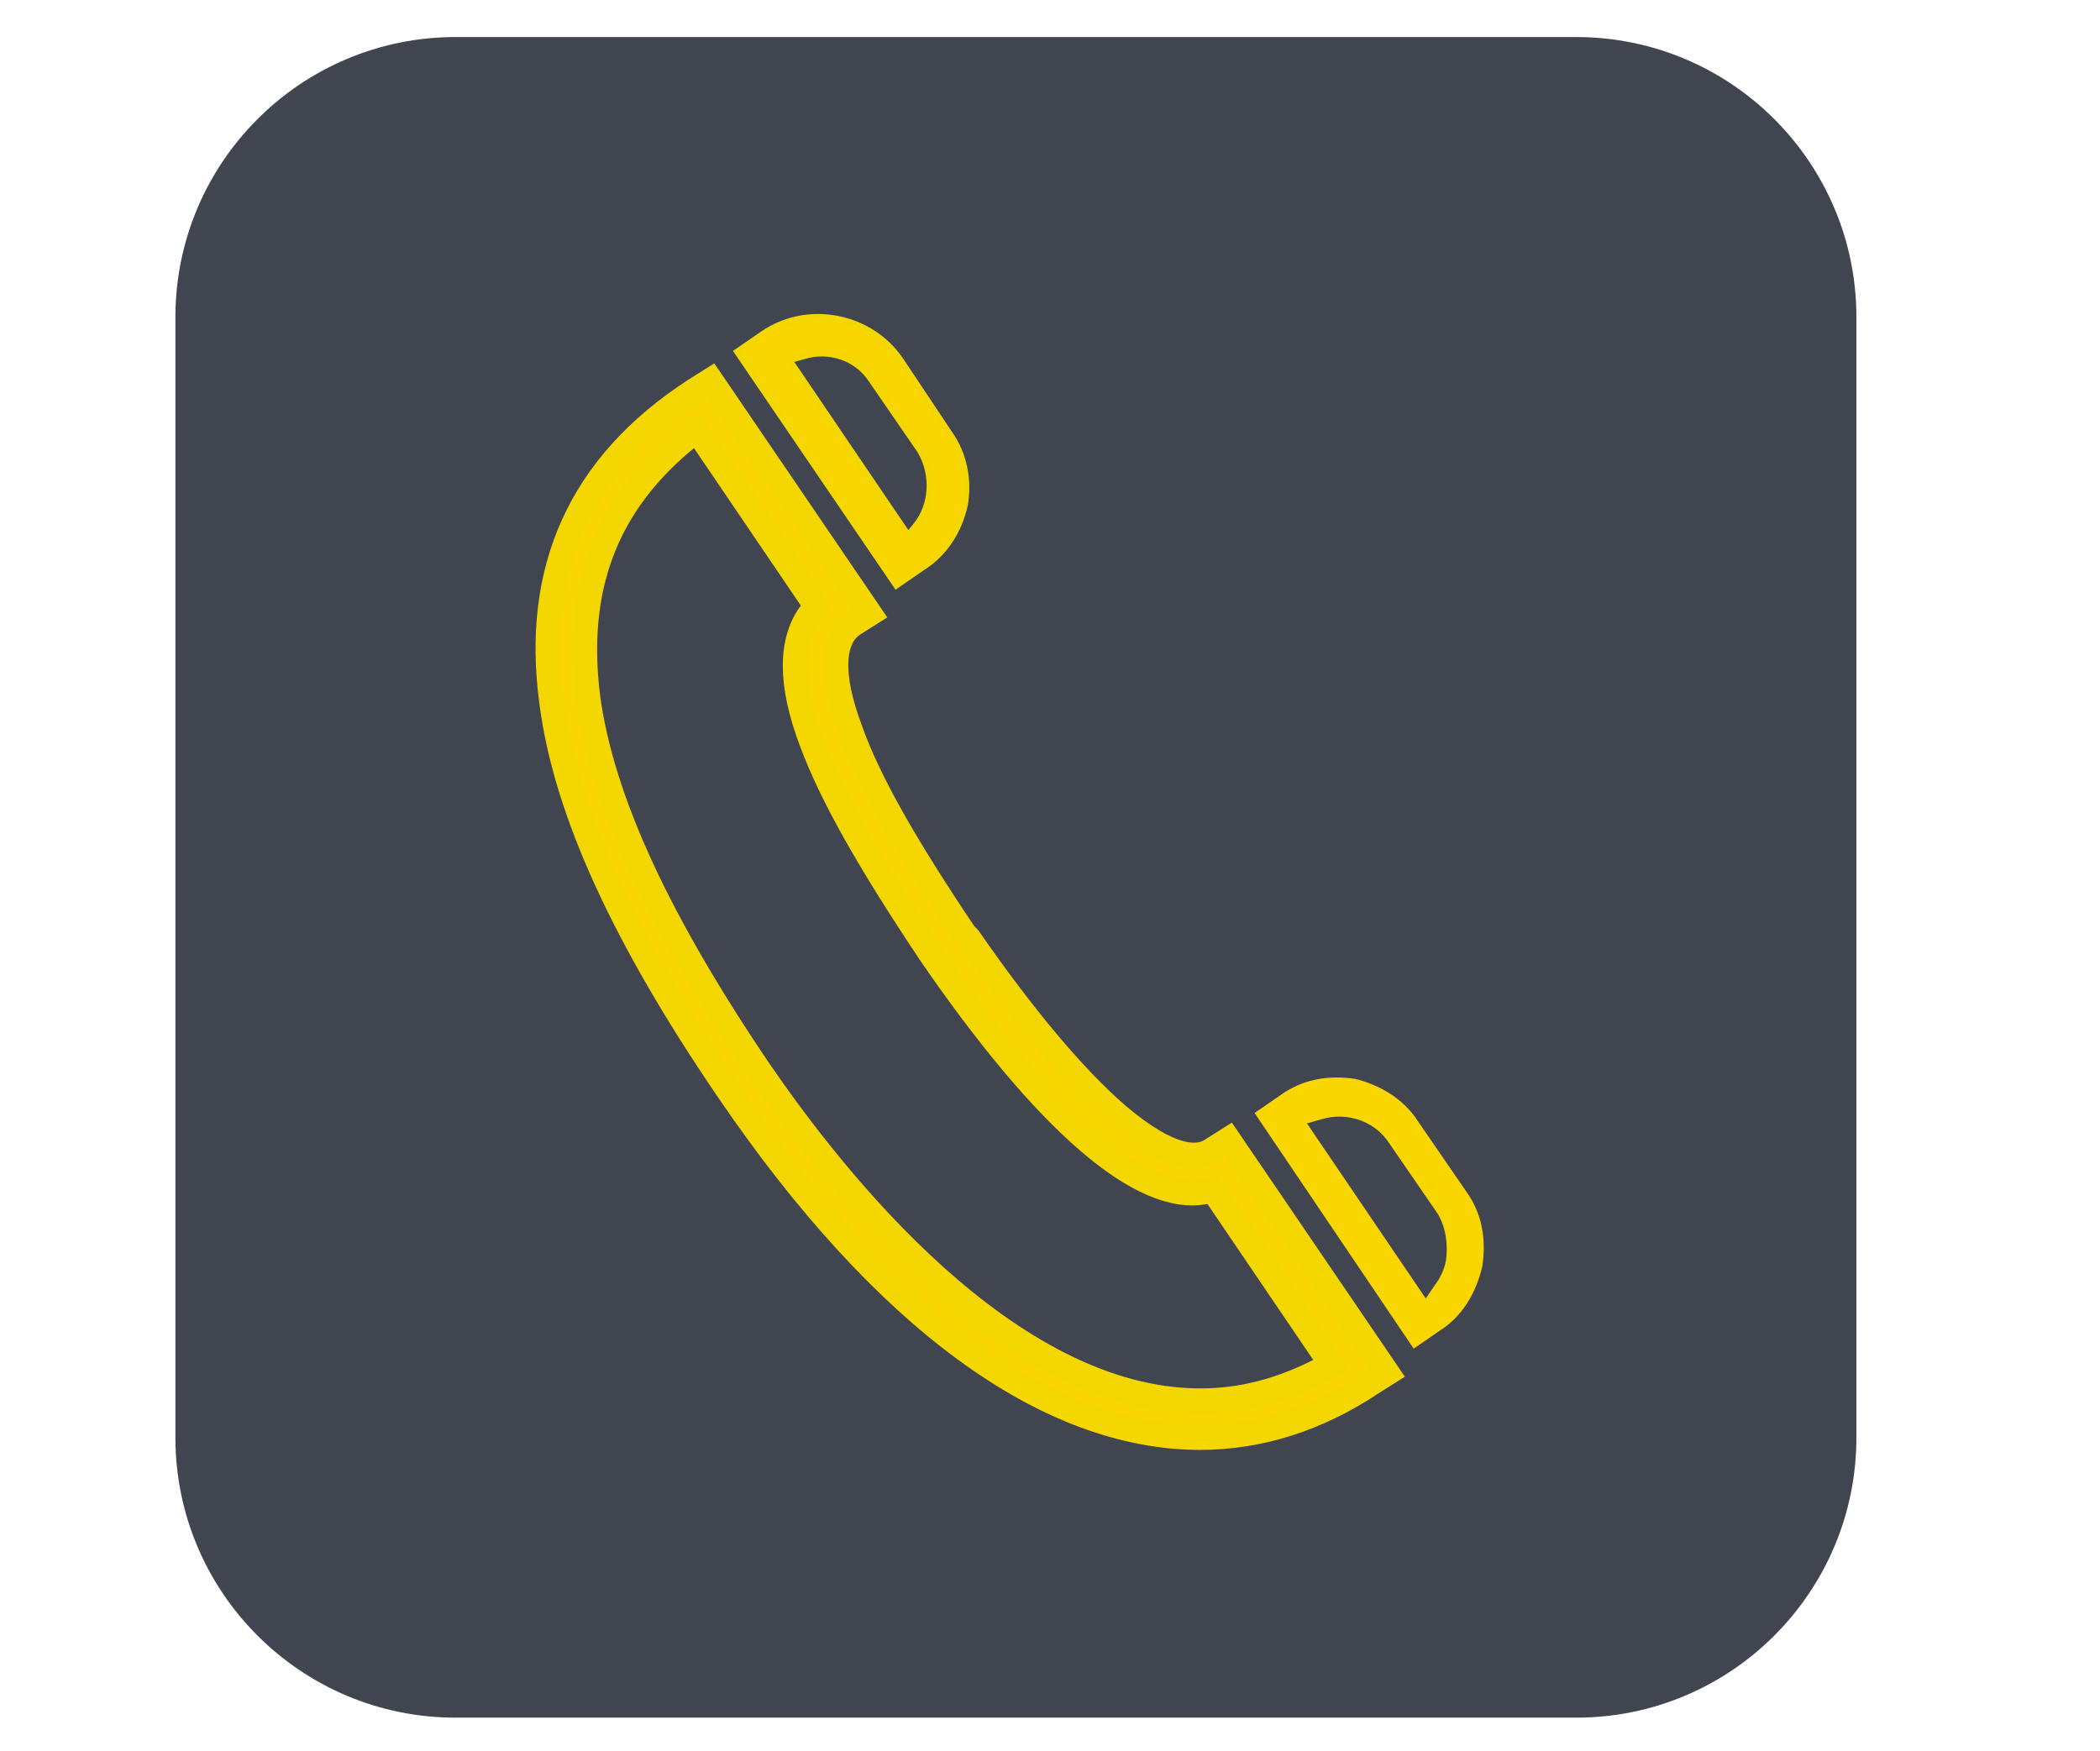 <?xml version="1.0" encoding="utf-8"?>
<!-- Generator: Adobe Illustrator 28.3.0, SVG Export Plug-In . SVG Version: 6.00 Build 0)  -->
<svg version="1.1" id="a7f569c4-eb6e-442b-8abb-445a9e91a202"
	 xmlns="http://www.w3.org/2000/svg" xmlns:xlink="http://www.w3.org/1999/xlink" x="0px" y="0px" viewBox="0 0 85 70.9"
	 style="enable-background:new 0 0 85 70.9;" xml:space="preserve">
<style type="text/css">
	.st0{fill:#414550;}
	.st1{fill:#F9D600;stroke:#F4D600;stroke-miterlimit:10;}
	.st2{fill:#F9D600;stroke:#F4D600;stroke-width:0.25;stroke-miterlimit:10;}
	.st3{fill:#F9D600;}
</style>
<g>
	<path class="st0" d="M7.1,58.2c0,6.26,5.08,11.34,11.34,11.34H63.8c6.26,0,11.34-5.08,11.34-11.34V12.84
		c0-6.26-5.08-11.34-11.34-11.34H18.44C12.18,1.5,7.1,6.58,7.1,12.84V58.2z"/>
</g>
<g>
	<path class="st1" d="M22.33,28.44c0.57,4.4,2.94,9.54,7.17,15.74c6.28,9.21,12.88,14.02,19.08,14.02c2.36,0,4.73-0.73,6.93-2.2
		l0.65-0.41l-6.44-9.46l-0.65,0.41c-0.57,0.41-1.71,0.41-3.83-1.39c-1.79-1.55-3.83-4-6.03-7.17l0,0l-0.16-0.16
		c-2.36-3.51-3.91-6.2-4.65-8.32c-0.82-2.2-0.73-3.67,0.16-4.24l0.65-0.41l-6.44-9.46l-0.65,0.41
		C23.47,18.82,21.6,23.06,22.33,28.44z M27.88,17.67l0.33-0.24l4.81,7.09l-0.16,0.24c-0.9,1.14-0.9,2.94,0,5.3
		c0.82,2.2,2.36,4.89,4.81,8.56c4.65,6.77,8.56,10.19,11.17,9.62l0.24-0.08l4.81,7.09l-0.33,0.16c-1.71,0.9-3.34,1.3-4.97,1.3
		c-7.83,0-14.84-8.97-17.86-13.37c-4.08-6.03-6.36-10.93-6.93-15.08C23.23,23.79,24.53,20.36,27.88,17.67z"/>
	<path class="st2" d="M38.4,17.51l-1.96-2.94c-1.22-1.79-3.75-2.28-5.54-1.06l-1.06,0.73l6.44,9.46l1.06-0.73
		c0.9-0.57,1.47-1.47,1.71-2.53C39.21,19.47,39.05,18.41,38.4,17.51z M37.09,21.26l-0.33,0.41l-4.81-7.09l0.57-0.16
		c1.06-0.33,2.2,0.08,2.77,0.98l1.96,2.85C37.82,19.22,37.74,20.45,37.09,21.26z"/>
	<path class="st3" d="M60,51.26c0.16-1.06,0-2.12-0.65-3.02l-1.96-2.85c-0.57-0.9-1.55-1.47-2.53-1.71c-1.06-0.16-2.12,0-3.02,0.65
		l-1.06,0.73l6.44,9.54l1.06-0.73C59.19,53.3,59.76,52.32,60,51.26z M58.53,51.02c-0.08,0.41-0.24,0.73-0.49,1.06l-0.33,0.49
		l-4.81-7.09l0.57-0.16c1.06-0.33,2.2,0.08,2.77,0.98l1.96,2.85C58.53,49.72,58.61,50.37,58.53,51.02z"/>
</g>
</svg>
